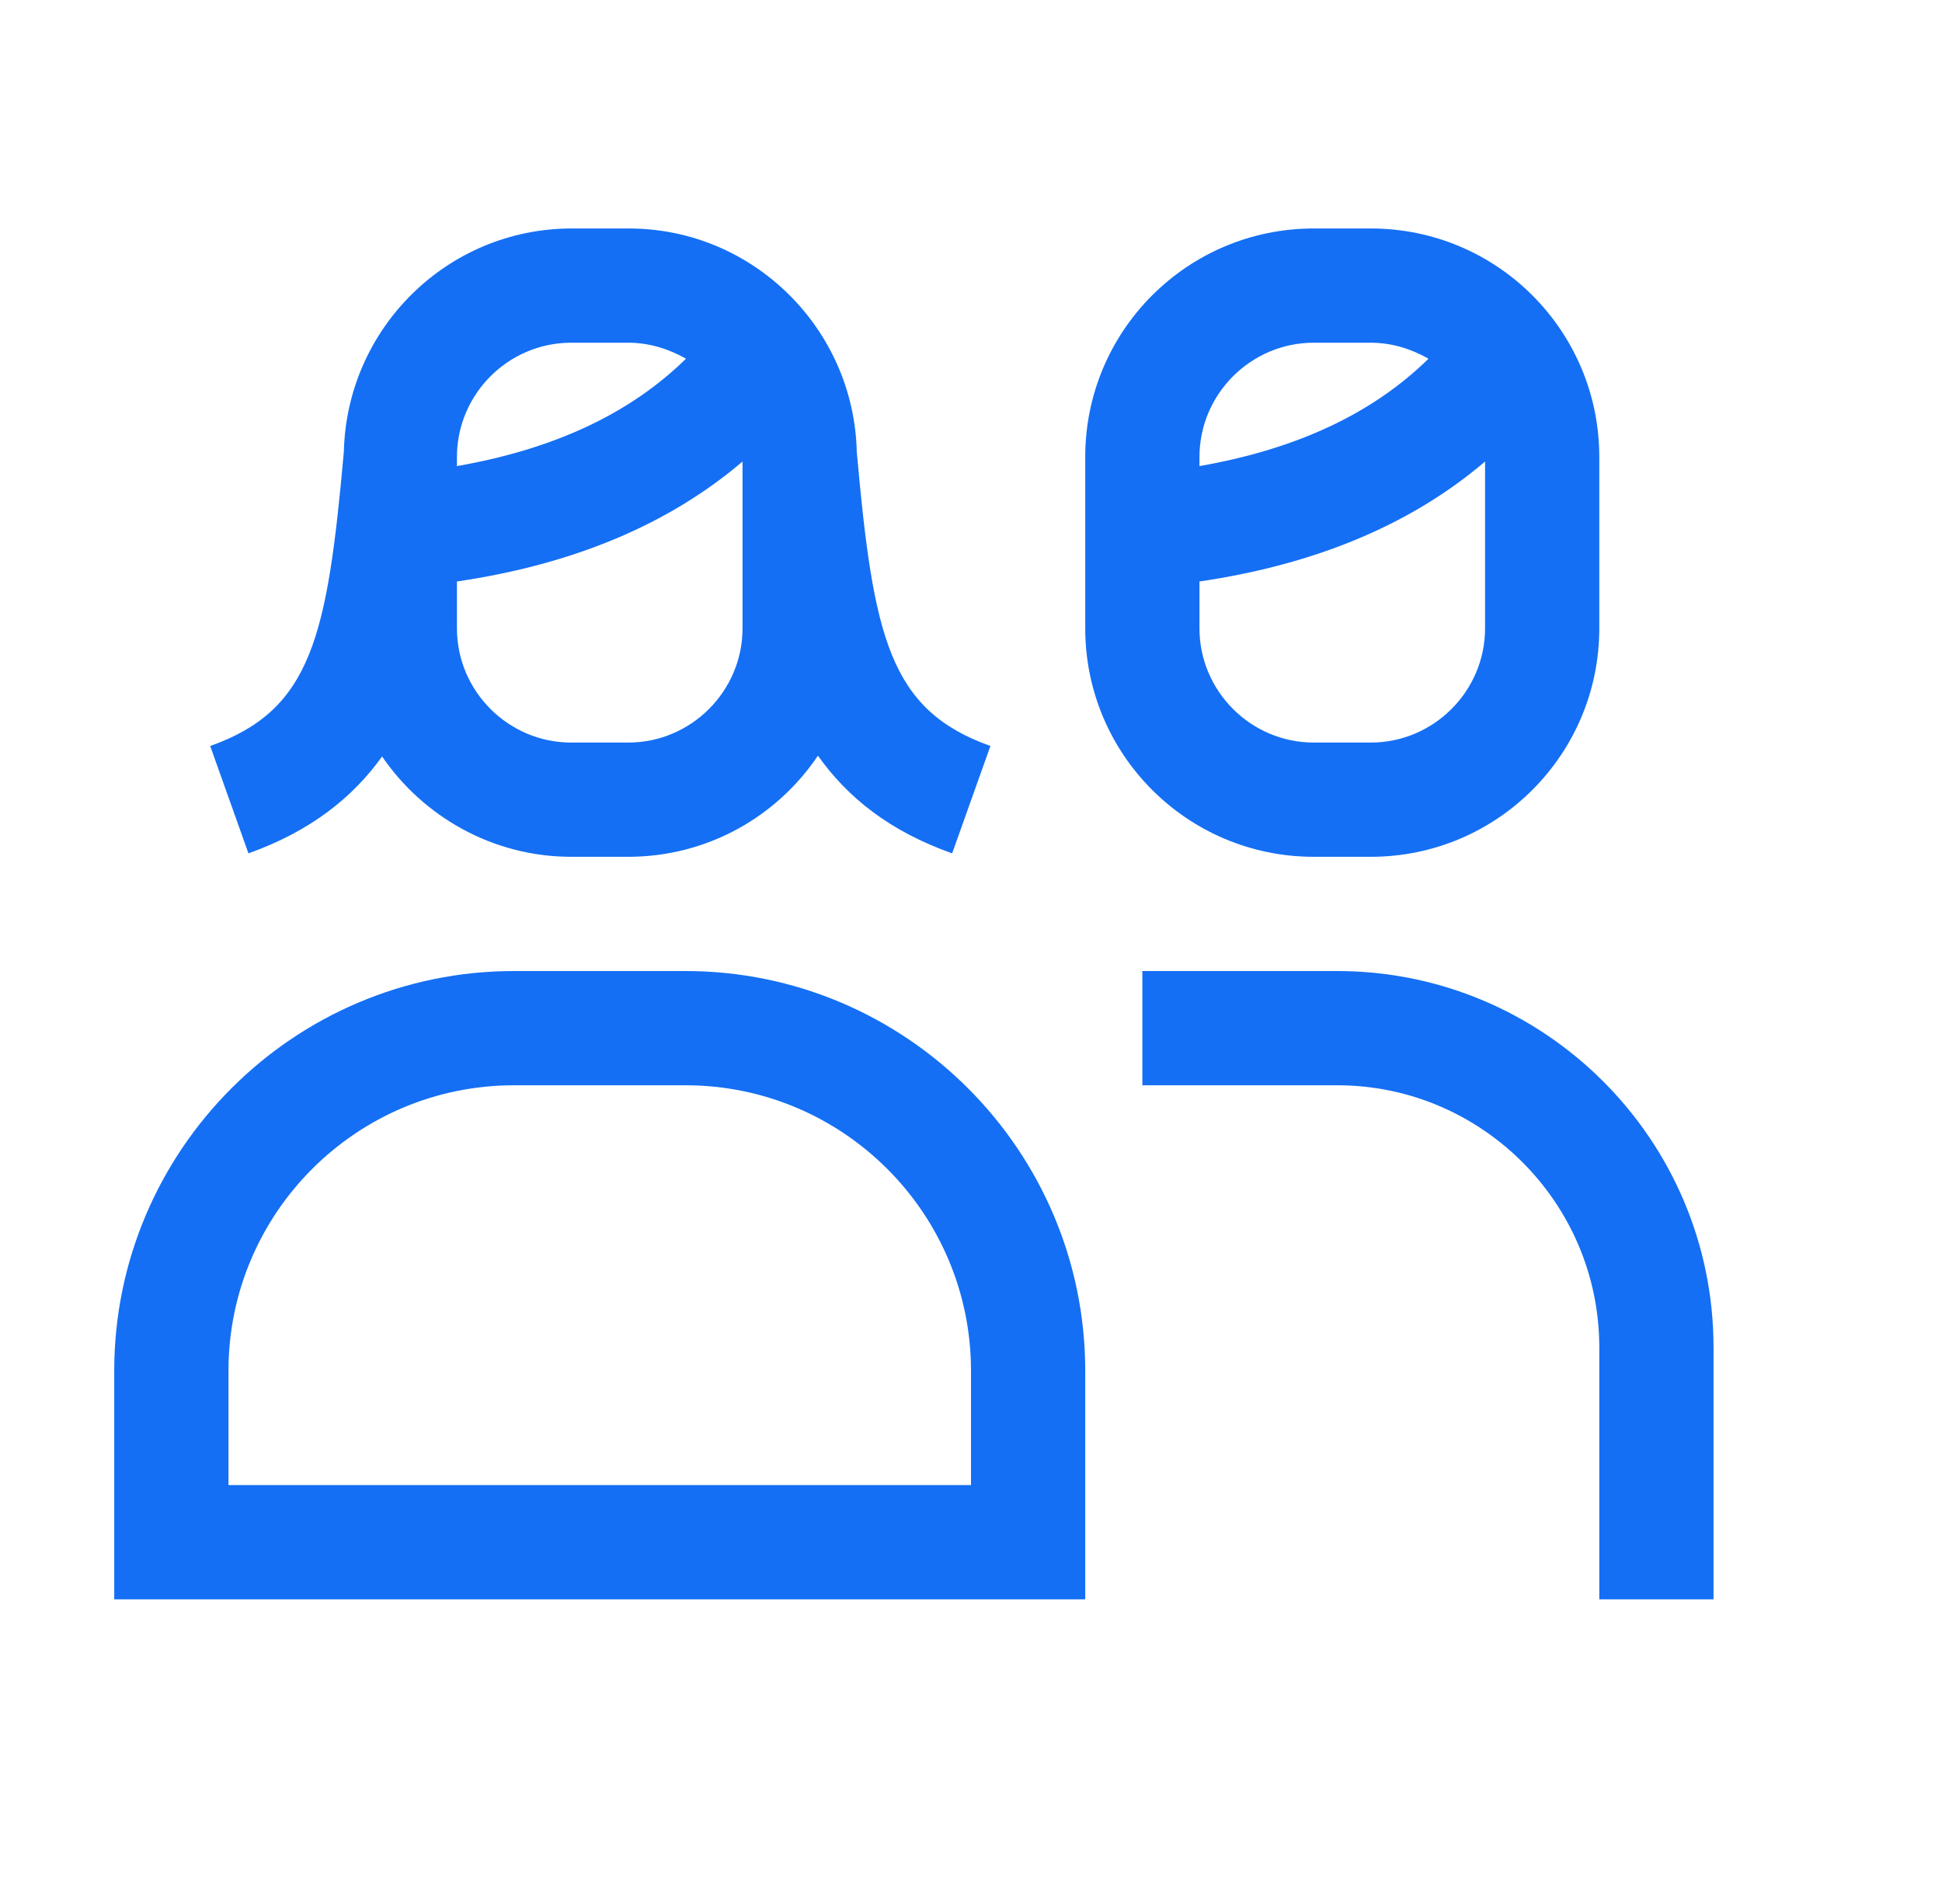 <svg width="51" height="50" viewBox="0 0 51 50" fill="none" xmlns="http://www.w3.org/2000/svg">
<path fill-rule="evenodd" clip-rule="evenodd" d="M10.034 19.866C11.116 21.445 12.939 22.5 15 22.5H16.5C18.57 22.5 20.4 21.45 21.48 19.845C22.26 20.94 23.355 21.825 25.005 22.41L26.01 19.59C23.355 18.645 22.935 16.725 22.5 11.865C22.425 8.625 19.77 6 16.515 6H15.015C11.745 6 9.105 8.625 9.03 11.865C8.595 16.71 8.19 18.645 5.52 19.59L6.525 22.41C8.149 21.829 9.255 20.952 10.034 19.866ZM15 19.5H16.5C18.15 19.5 19.5 18.15 19.5 16.5V12.12C17.565 13.77 15.06 14.82 12 15.27V16.5C12 18.15 13.35 19.5 15 19.5ZM16.5 9H15C13.35 9 12 10.35 12 12V12.24C14.565 11.79 16.545 10.86 18.015 9.42C17.565 9.165 17.055 9 16.5 9Z" fill="#146FF4"/>
<path fill-rule="evenodd" clip-rule="evenodd" d="M36 22.5H34.5C31.185 22.5 28.5 19.815 28.5 16.5V12C28.5 8.685 31.185 6 34.5 6H36C39.315 6 42 8.685 42 12V16.5C42 19.815 39.315 22.5 36 22.5ZM34.5 19.5H36C37.65 19.5 39 18.15 39 16.5V12.12C37.065 13.77 34.56 14.82 31.5 15.27V16.5C31.5 18.15 32.85 19.5 34.5 19.5ZM36 9H34.5C32.85 9 31.5 10.35 31.5 12V12.24C34.065 11.79 36.045 10.86 37.515 9.42C37.065 9.165 36.555 9 36 9Z" fill="#146FF4"/>
<path d="M35.115 25.5H30V28.5H35.115C38.91 28.5 42 31.59 42 35.385V42H45V35.385C45 29.925 40.56 25.5 35.115 25.5Z" fill="#146FF4"/>
<path fill-rule="evenodd" clip-rule="evenodd" d="M13.5 25.5H18C23.79 25.5 28.5 30.21 28.5 36V42H3V36C3 30.21 7.71 25.5 13.5 25.5ZM6 39H25.5V36C25.5 31.86 22.14 28.5 18 28.5H13.5C9.36 28.5 6 31.86 6 36V39Z" fill="#146FF4"/>
</svg>
